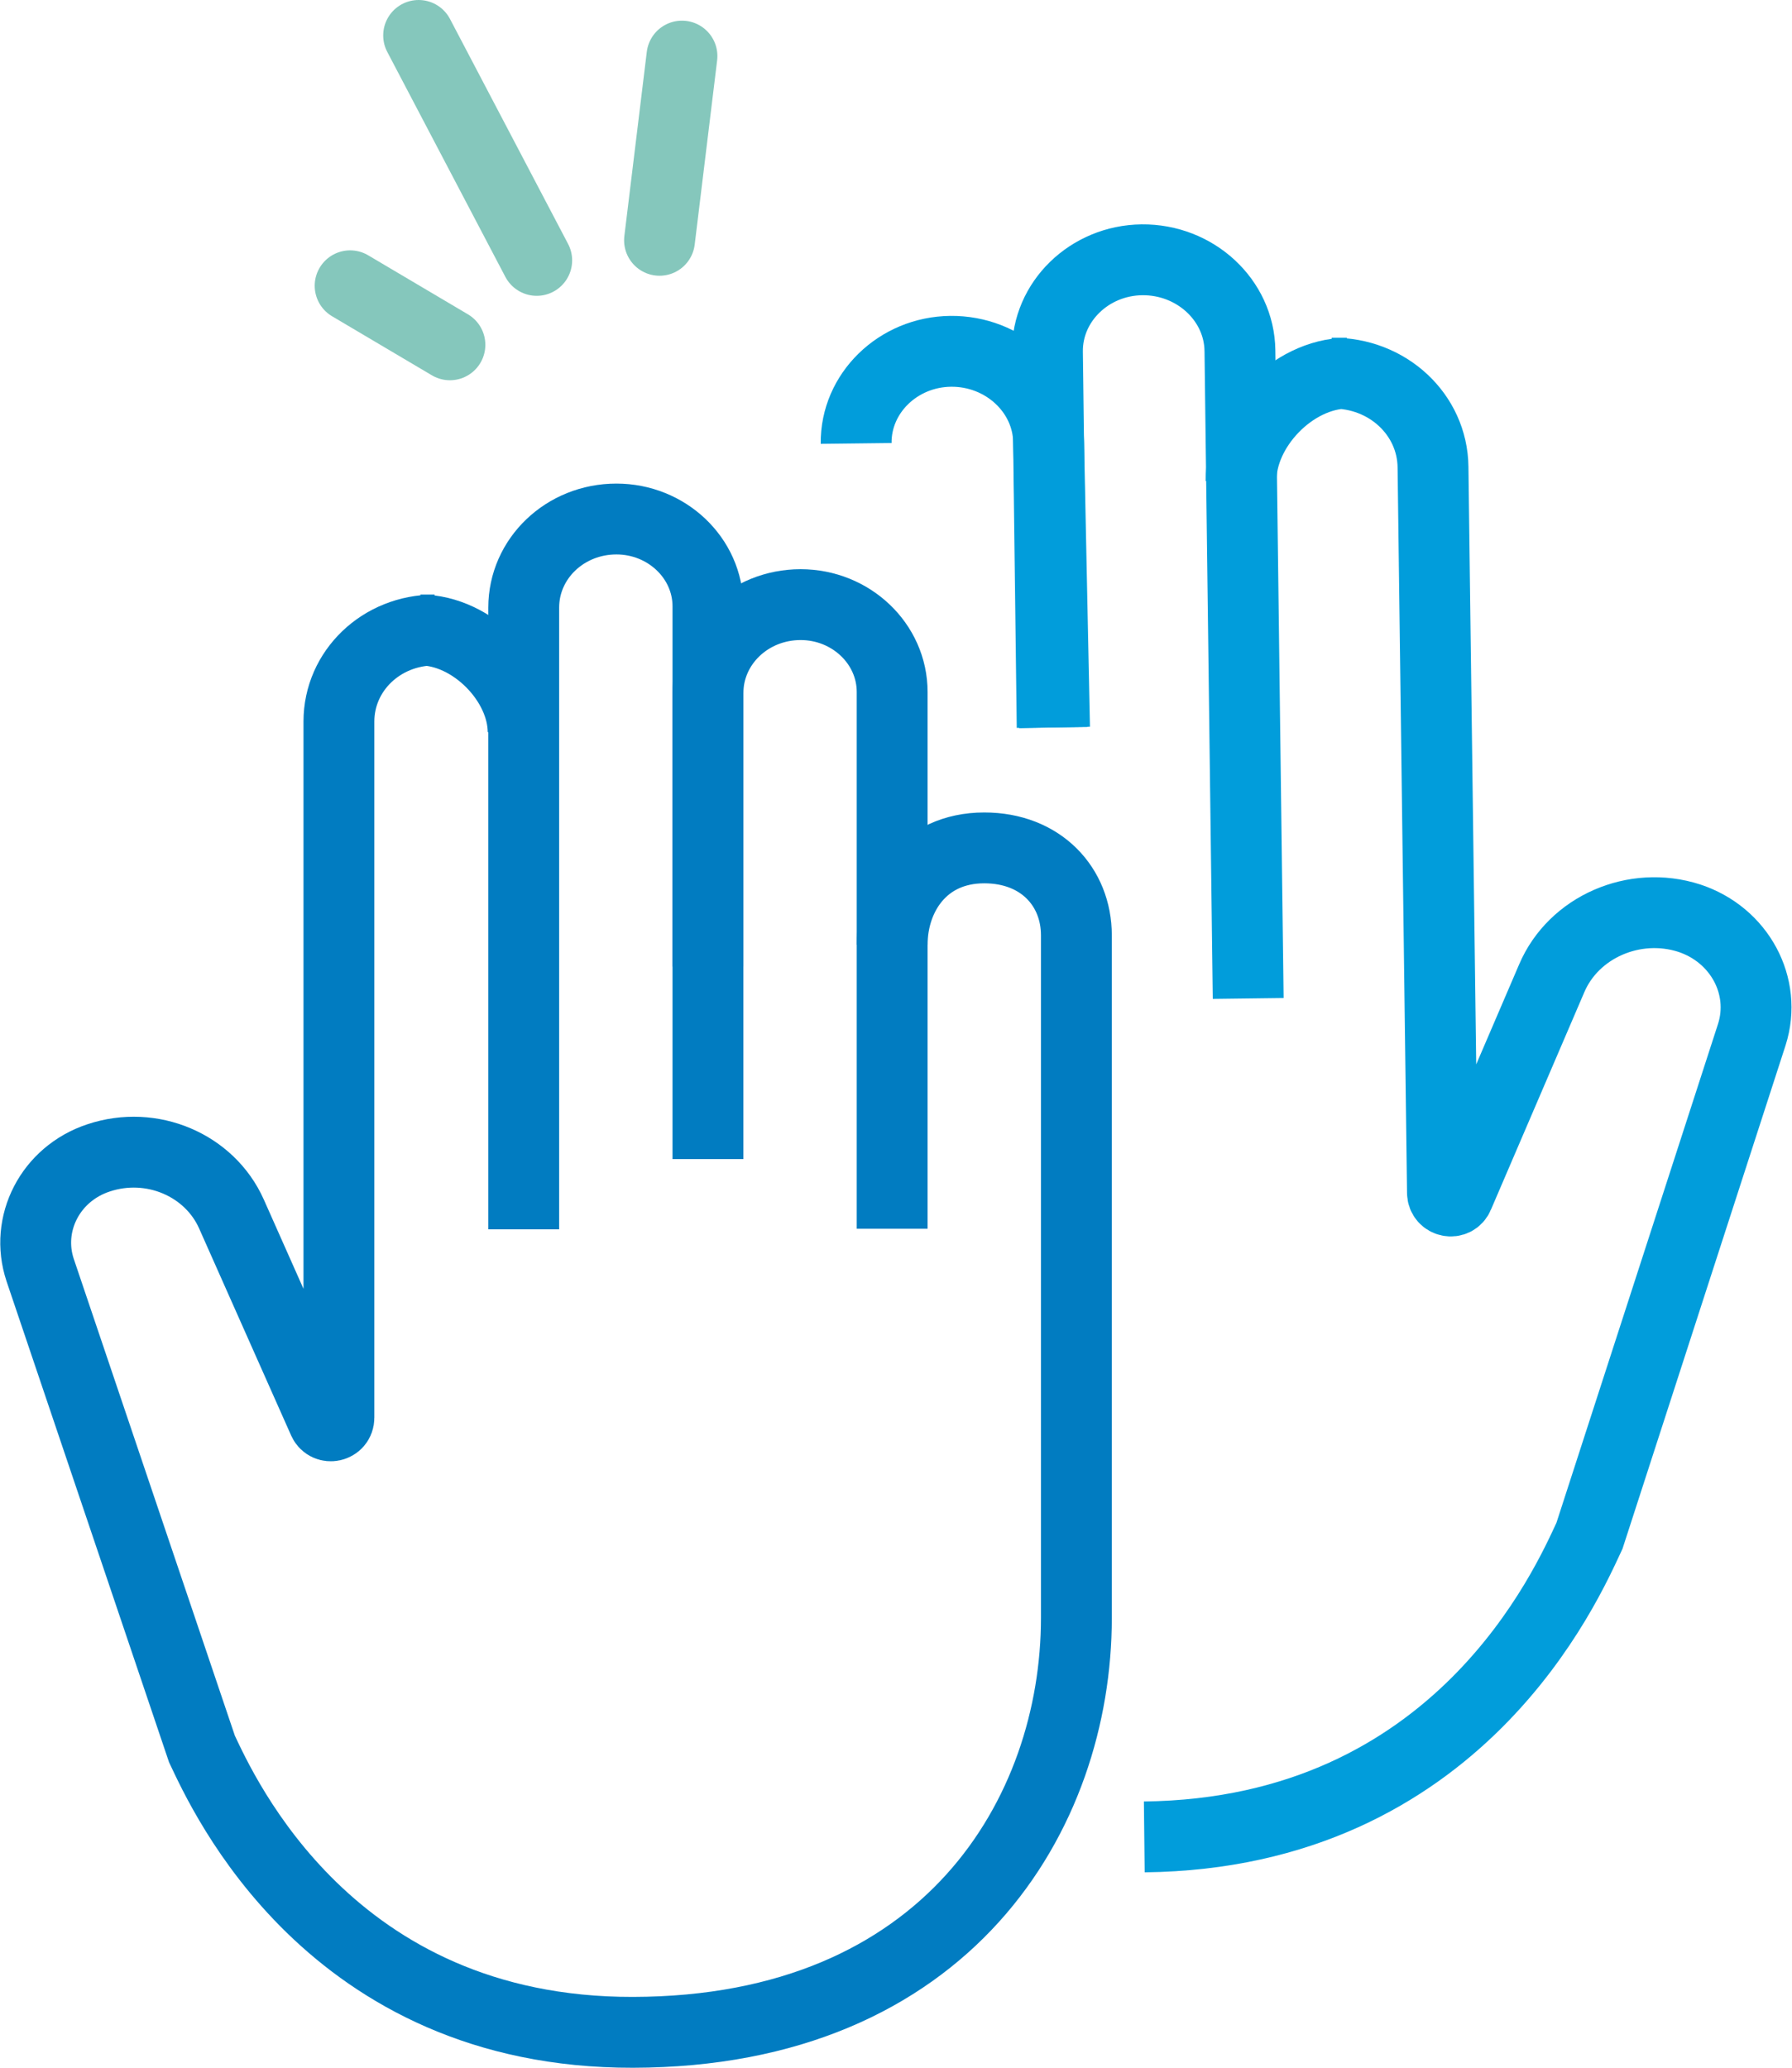 <?xml version="1.0" encoding="utf-8"?>
<!-- Generator: Adobe Illustrator 21.0.0, SVG Export Plug-In . SVG Version: 6.00 Build 0)  -->
<svg version="1.1" id="Layer_1" xmlns="http://www.w3.org/2000/svg" xmlns:xlink="http://www.w3.org/1999/xlink" x="0px" y="0px"
	 width="303.5px" height="350.2px" viewBox="0 0 303.5 350.2" style="enable-background:new 0 0 303.5 350.2;" xml:space="preserve"
	>
<g>
	<defs>
		<rect id="SVGID_1_" width="303.5" height="350.2"/>
	</defs>
	<clipPath id="SVGID_2_">
		<use xlink:href="#SVGID_1_"  style="overflow:visible;"/>
	</clipPath>
	<path style="clip-path:url(#SVGID_2_);fill:none;stroke:#017CC1;stroke-width:12;stroke-miterlimit:10;" d="M119.9,163.7v-61
		c0-8.2-7-14.8-15.5-14.8c-8.7,0-15.7,6.7-15.7,15v105.3"/>
	<path style="clip-path:url(#SVGID_2_);fill:none;stroke:#017CC1;stroke-width:12;stroke-miterlimit:10;" d="M151.1,208.1v-90.9
		c0-8.2-7-14.8-15.5-14.8c-8.7,0-15.7,6.7-15.7,15v78.9"/>
	<path style="clip-path:url(#SVGID_2_);fill:none;stroke:#017CC1;stroke-width:12;stroke-miterlimit:10;" d="M88.6,124
		c0-8.5-8.6-17.3-17.4-17.3h2.4c-9,0-16.2,6.9-16.2,15.5v117.9c0,1.5-2,1.9-2.6,0.6l-15.6-35.1c-3.7-8.3-13.5-12.5-22.5-9.5
		c-8.2,2.7-12.5,11.2-9.9,19l27.4,81.1c3.6,7.6,21.7,48.1,73,48c53.3-0.1,75.1-37.1,75.1-70.2V158.4c0-8.2-6-14.8-15.6-14.8
		c-10.3,0-15.6,8.1-15.6,16.4"/>
	<path style="clip-path:url(#SVGID_2_);fill:none;stroke:#019DDB;stroke-width:12;stroke-miterlimit:10;" d="M178.2,123.2l-0.8-63.6
		c-0.1-8.5,7.1-15.5,16-15.6c9-0.1,16.5,6.8,16.6,15.4l1.4,109.7"/>
	<path style="clip-path:url(#SVGID_2_);fill:none;stroke:#019DDB;stroke-width:12;stroke-miterlimit:10;" d="M145,75.1
		c-0.1-8.5,7.1-15.5,16-15.6c9-0.1,16.5,6.8,16.6,15.4l1,48.3"/>
	<path style="clip-path:url(#SVGID_2_);fill:none;stroke:#019DDB;stroke-width:12;stroke-miterlimit:10;" d="M210.2,81.4
		c-0.1-8.8,8.7-18.1,17.9-18.2l-2.5,0c9.4-0.1,17,7,17.1,15.9l1.6,122.9c0,1.5,2.1,2,2.7,0.5l15.8-36.8c3.7-8.7,14-13.2,23.3-10.2
		c8.5,2.8,13.2,11.5,10.6,19.7l-27.5,84.9c-3.7,7.9-22,50.4-75.4,51"/>
	
		<line style="clip-path:url(#SVGID_2_);fill:none;stroke:#85C7BC;stroke-width:12;stroke-linecap:round;stroke-miterlimit:10;" x1="76.2" y1="58.4" x2="59.3" y2="48.4"/>
	
		<line style="clip-path:url(#SVGID_2_);fill:none;stroke:#85C7BC;stroke-width:12;stroke-linecap:round;stroke-miterlimit:10;" x1="90.9" y1="44.1" x2="70.9" y2="6"/>
	
		<line style="clip-path:url(#SVGID_2_);fill:none;stroke:#85C7BC;stroke-width:12;stroke-linecap:round;stroke-miterlimit:10;" x1="111.7" y1="40.7" x2="115.5" y2="9.5"/>
</g>
</svg>

